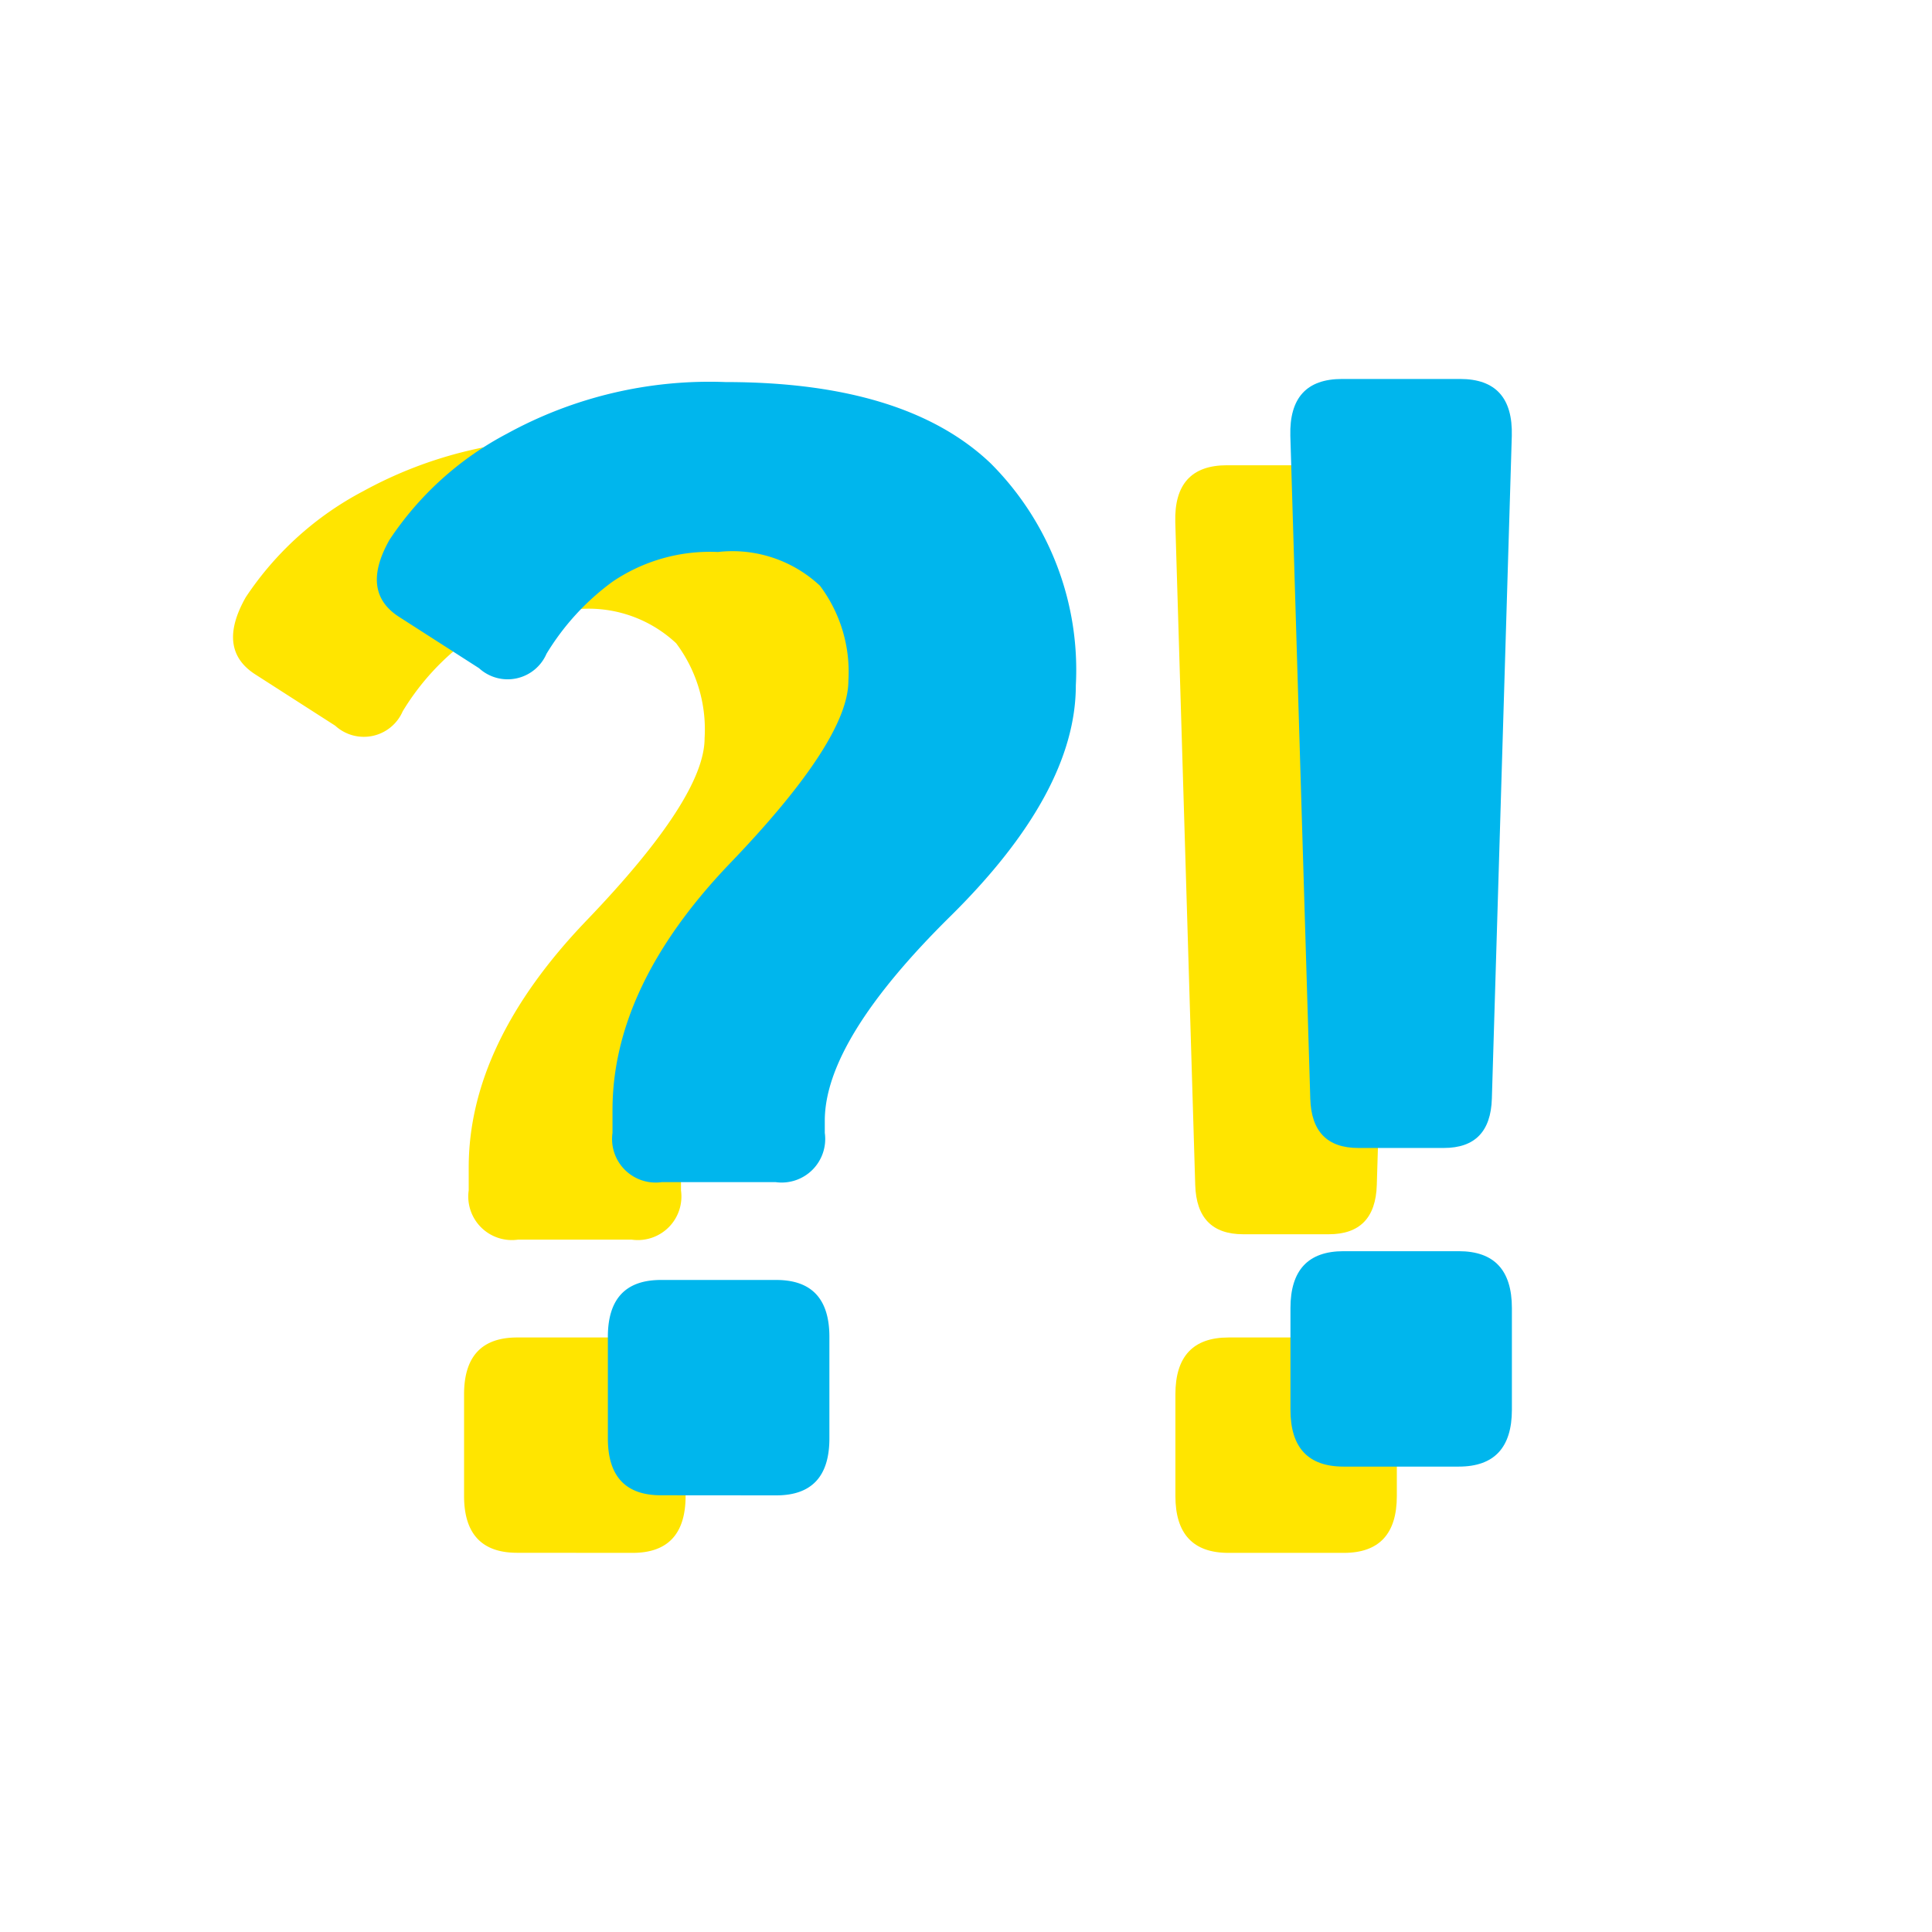 <svg xmlns="http://www.w3.org/2000/svg" xmlns:xlink="http://www.w3.org/1999/xlink" width="65" height="65" viewBox="0 0 65 65">
  <defs>
    <clipPath id="clip-Img_headline_faq">
      <rect width="65" height="65"/>
    </clipPath>
  </defs>
  <g id="Img_headline_faq" clip-path="url(#clip-Img_headline_faq)">
    <g id="Gruppe_9380" data-name="Gruppe 9380" transform="translate(-1108.41 -97.436)">
      <path id="Pfad_20061" data-name="Pfad 20061" d="M4.009-30.8q-1.327-.842-.332-2.6a10.731,10.731,0,0,1,3.955-3.572,14.155,14.155,0,0,1,7.348-1.735q6.047,0,8.917,2.73a9.825,9.825,0,0,1,2.87,7.476q0,3.6-4.223,7.769t-4.223,6.876v.408a1.466,1.466,0,0,1-1.658,1.658H12.837a1.466,1.466,0,0,1-1.658-1.658v-.765q0-4.184,3.968-8.318t3.968-6.124a4.829,4.829,0,0,0-.957-3.2,4.31,4.31,0,0,0-3.432-1.135,5.841,5.841,0,0,0-3.547,1,8.385,8.385,0,0,0-2.22,2.424,1.425,1.425,0,0,1-2.271.485Zm8.8,29.546q-1.786,0-1.786-1.914V-6.584q0-1.914,1.786-1.914H16.69q1.786,0,1.786,1.914v3.419q0,1.914-1.786,1.914Z" transform="translate(1113 150.932)" fill="#ffe500"/>
      <path id="Pfad_20062" data-name="Pfad 20062" d="M4.009-30.8q-1.327-.842-.332-2.6a10.731,10.731,0,0,1,3.955-3.572,14.155,14.155,0,0,1,7.348-1.735q6.047,0,8.917,2.73a9.825,9.825,0,0,1,2.87,7.476q0,3.6-4.223,7.769t-4.223,6.876v.408a1.466,1.466,0,0,1-1.658,1.658H12.837a1.466,1.466,0,0,1-1.658-1.658v-.765q0-4.184,3.968-8.318t3.968-6.124a4.829,4.829,0,0,0-.957-3.2,4.31,4.31,0,0,0-3.432-1.135,5.841,5.841,0,0,0-3.547,1,8.385,8.385,0,0,0-2.22,2.424,1.425,1.425,0,0,1-2.271.485Zm8.8,29.546q-1.786,0-1.786-1.914V-6.584q0-1.914,1.786-1.914H16.69q1.786,0,1.786,1.914v3.419q0,1.914-1.786,1.914Z" transform="translate(1117.838 148.997)" fill="#00b6ed" style="mix-blend-mode: multiply;isolation: isolate"/>
      <path id="Pfad_20063" data-name="Pfad 20063" d="M5.01-35.9q-.051-1.914,1.739-1.914h3.973q1.79,0,1.739,1.914L11.79-13.6q-.05,1.658-1.614,1.658H7.295q-1.564,0-1.614-1.658ZM6.8-1.222q-1.786,0-1.786-1.914V-6.555q0-1.914,1.786-1.914h3.878q1.786,0,1.786,1.914v3.419q0,1.914-1.786,1.914Z" transform="translate(1142.941 150.903)" fill="#ffe500"/>
      <path id="Pfad_20064" data-name="Pfad 20064" d="M5.01-35.9q-.051-1.914,1.739-1.914h3.973q1.79,0,1.739,1.914L11.79-13.6q-.05,1.658-1.614,1.658H7.295q-1.564,0-1.614-1.658ZM6.8-1.222q-1.786,0-1.786-1.914V-6.555q0-1.914,1.786-1.914h3.878q1.786,0,1.786,1.914v3.419q0,1.914-1.786,1.914Z" transform="translate(1146.812 148)" fill="#00b6ed" style="mix-blend-mode: multiply;isolation: isolate"/>
    </g>
  </g>
</svg>
